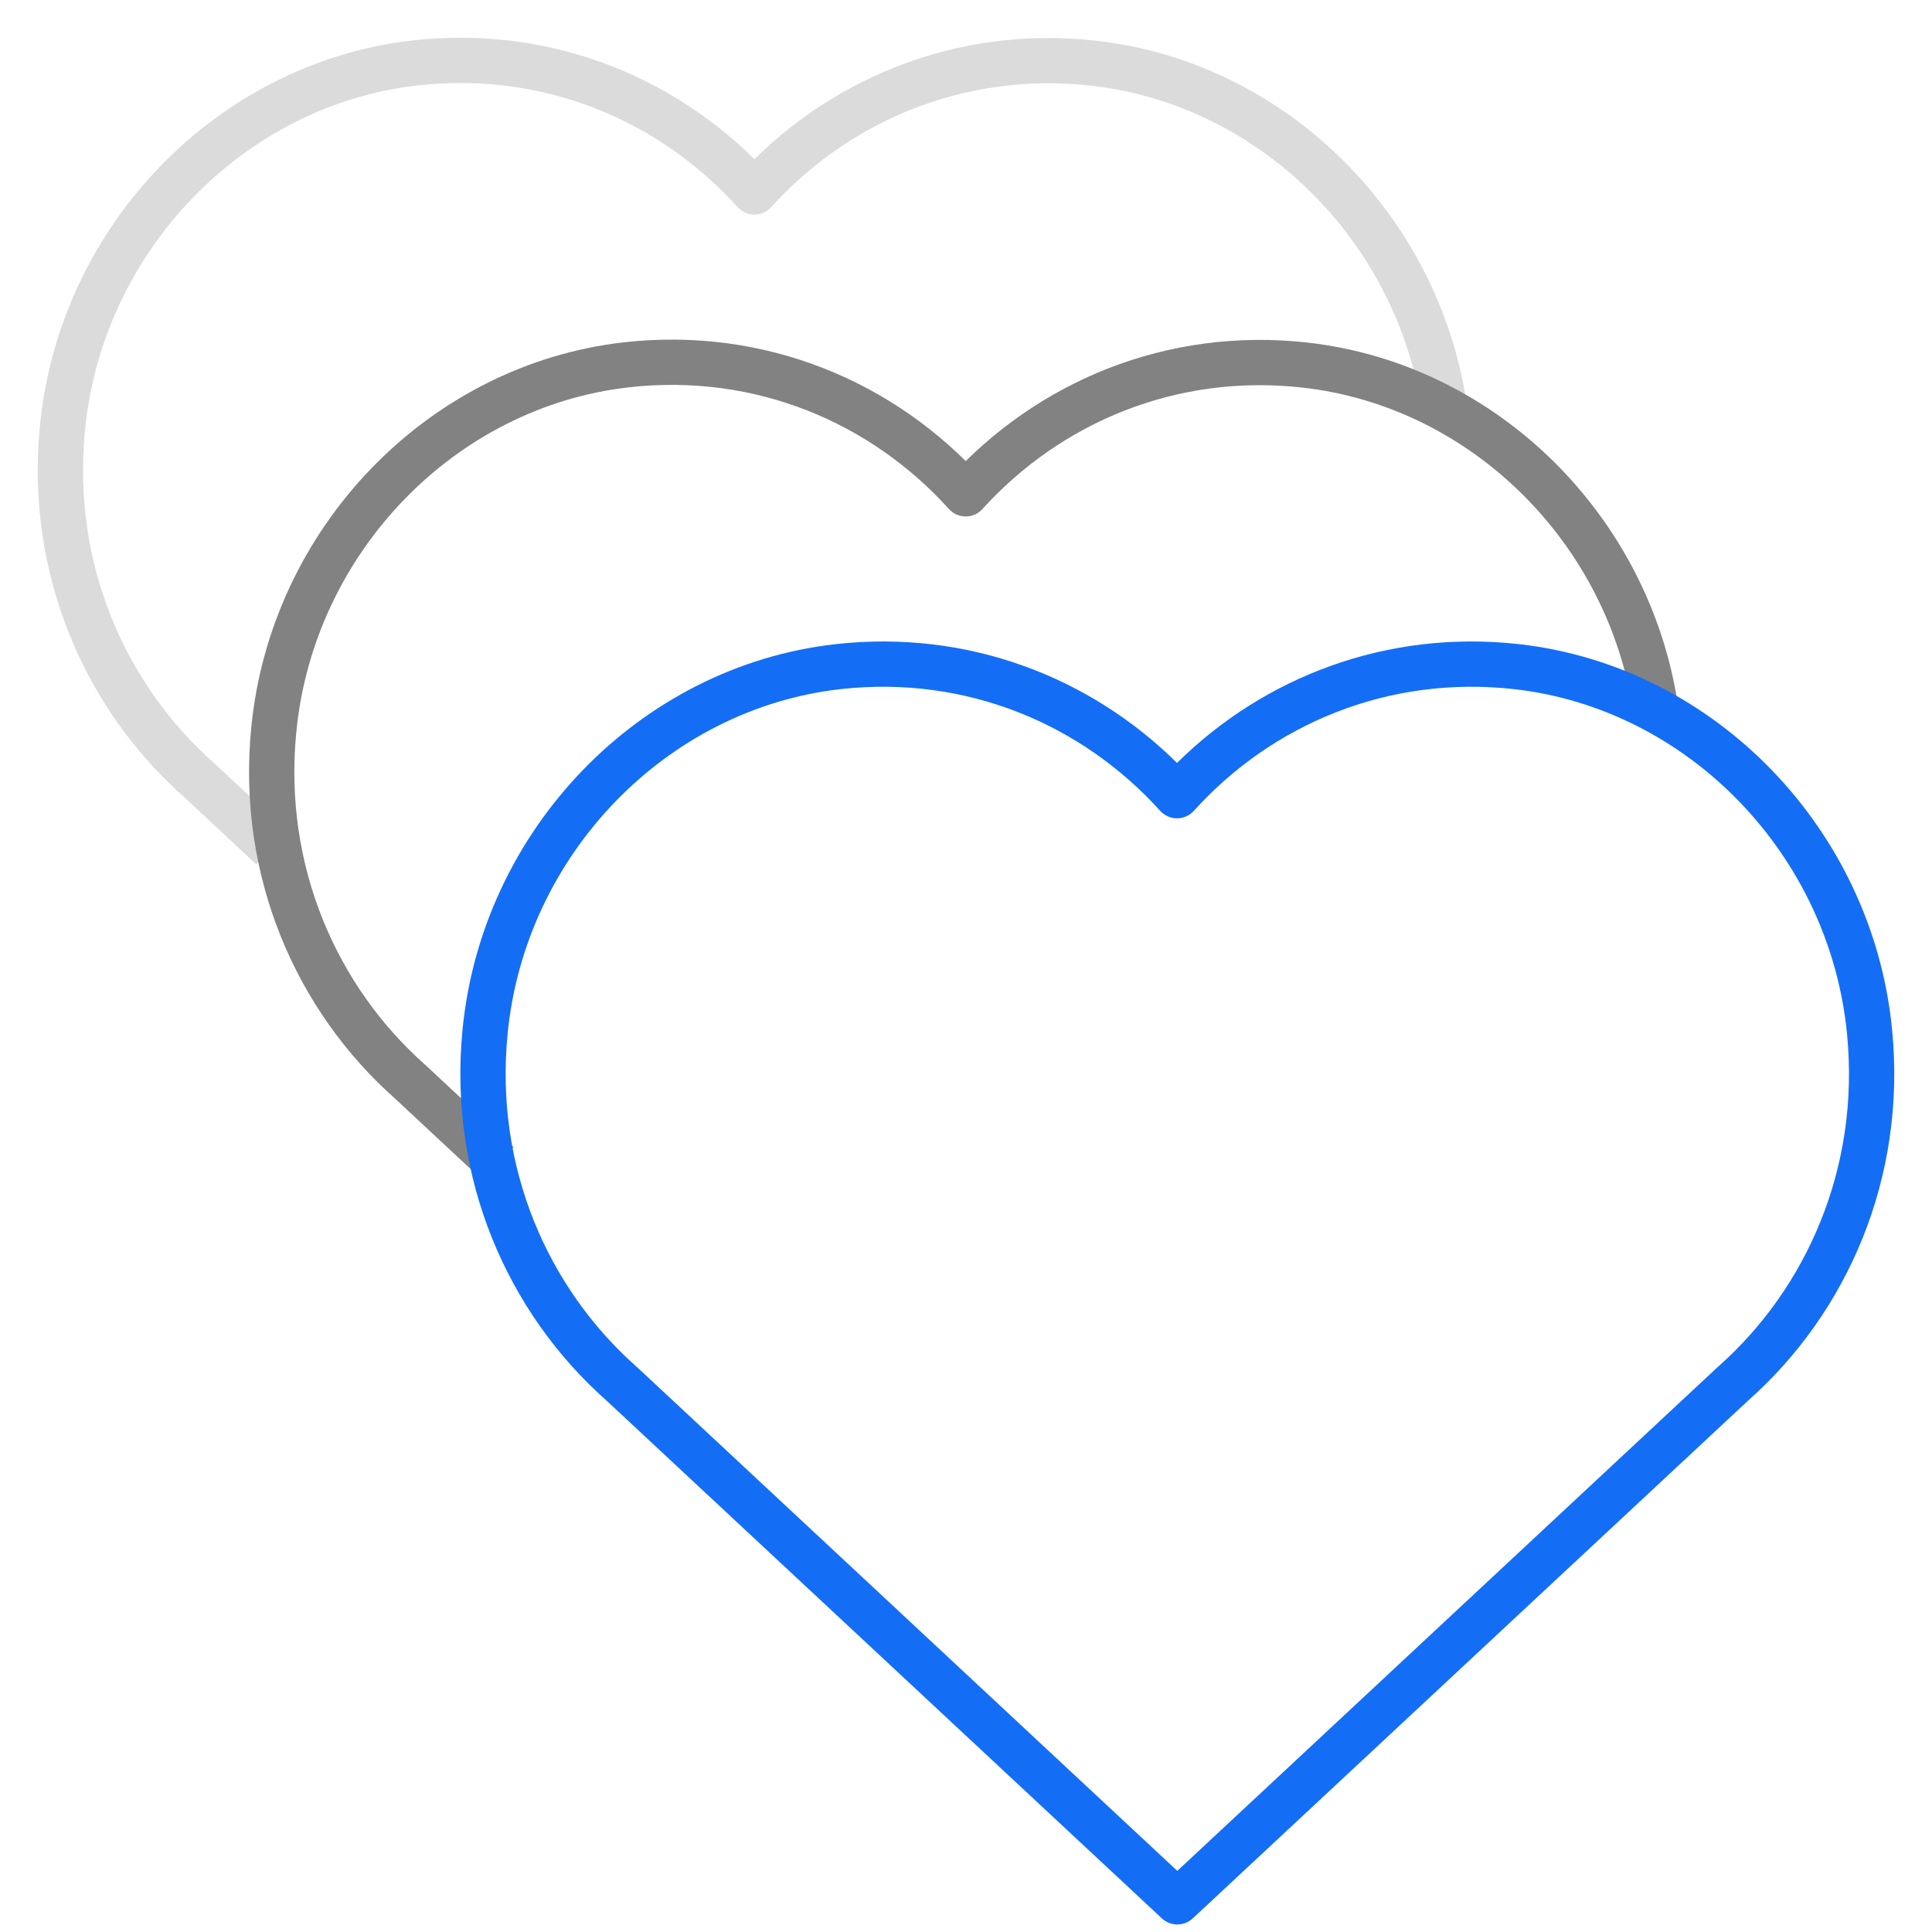 <svg width="64" height="64" viewBox="0 0 64 64" fill="none" xmlns="http://www.w3.org/2000/svg">
<path d="M9 28.083L6.597 25.843C3.477 23.083 1.617 18.851 2.067 14.199C2.667 7.912 7.618 2.78 13.748 2.085C18.199 1.584 22.259 3.332 24.99 6.358C27.73 3.332 31.801 1.594 36.241 2.095C42.153 2.764 46.962 7.536 47.848 13.5" stroke="#DBDBDB" stroke-width="1.5" stroke-linejoin="round"/>
<path d="M16.5 38.549L13.597 35.843C10.477 33.083 8.617 28.851 9.067 24.199C9.667 17.912 14.617 12.78 20.748 12.085C25.199 11.584 29.259 13.332 31.99 16.358C34.73 13.332 38.801 11.594 43.241 12.095C49.153 12.764 53.962 17.536 54.848 23.5" stroke="#828282" stroke-width="1.5" stroke-linejoin="round"/>
<path fill-rule="evenodd" clip-rule="evenodd" d="M38.99 25.273C36.126 22.439 32.075 20.843 27.665 21.34L27.664 21.34C21.169 22.076 15.953 27.5 15.32 34.127C14.847 39.023 16.804 43.485 20.093 46.398L38.489 63.549C38.777 63.817 39.224 63.817 39.512 63.549L57.907 46.398C61.196 43.485 63.153 39.023 62.68 34.128C62.047 27.5 56.831 22.076 50.336 21.34L50.336 21.34C45.926 20.843 41.857 22.438 38.99 25.273ZM27.832 22.83C32.029 22.358 35.855 24.004 38.433 26.861C38.575 27.018 38.778 27.108 38.99 27.108C39.202 27.108 39.404 27.018 39.547 26.861C42.124 24.004 45.97 22.358 50.168 22.83C55.934 23.484 60.619 28.325 61.187 34.27L61.187 34.272C61.613 38.675 59.853 42.675 56.906 45.281L56.891 45.294L39 61.975L21.109 45.294L21.094 45.281C18.147 42.675 16.387 38.675 16.813 34.272L16.813 34.27C17.381 28.325 22.066 23.484 27.832 22.83Z" fill="#146EF5"/>
</svg>

